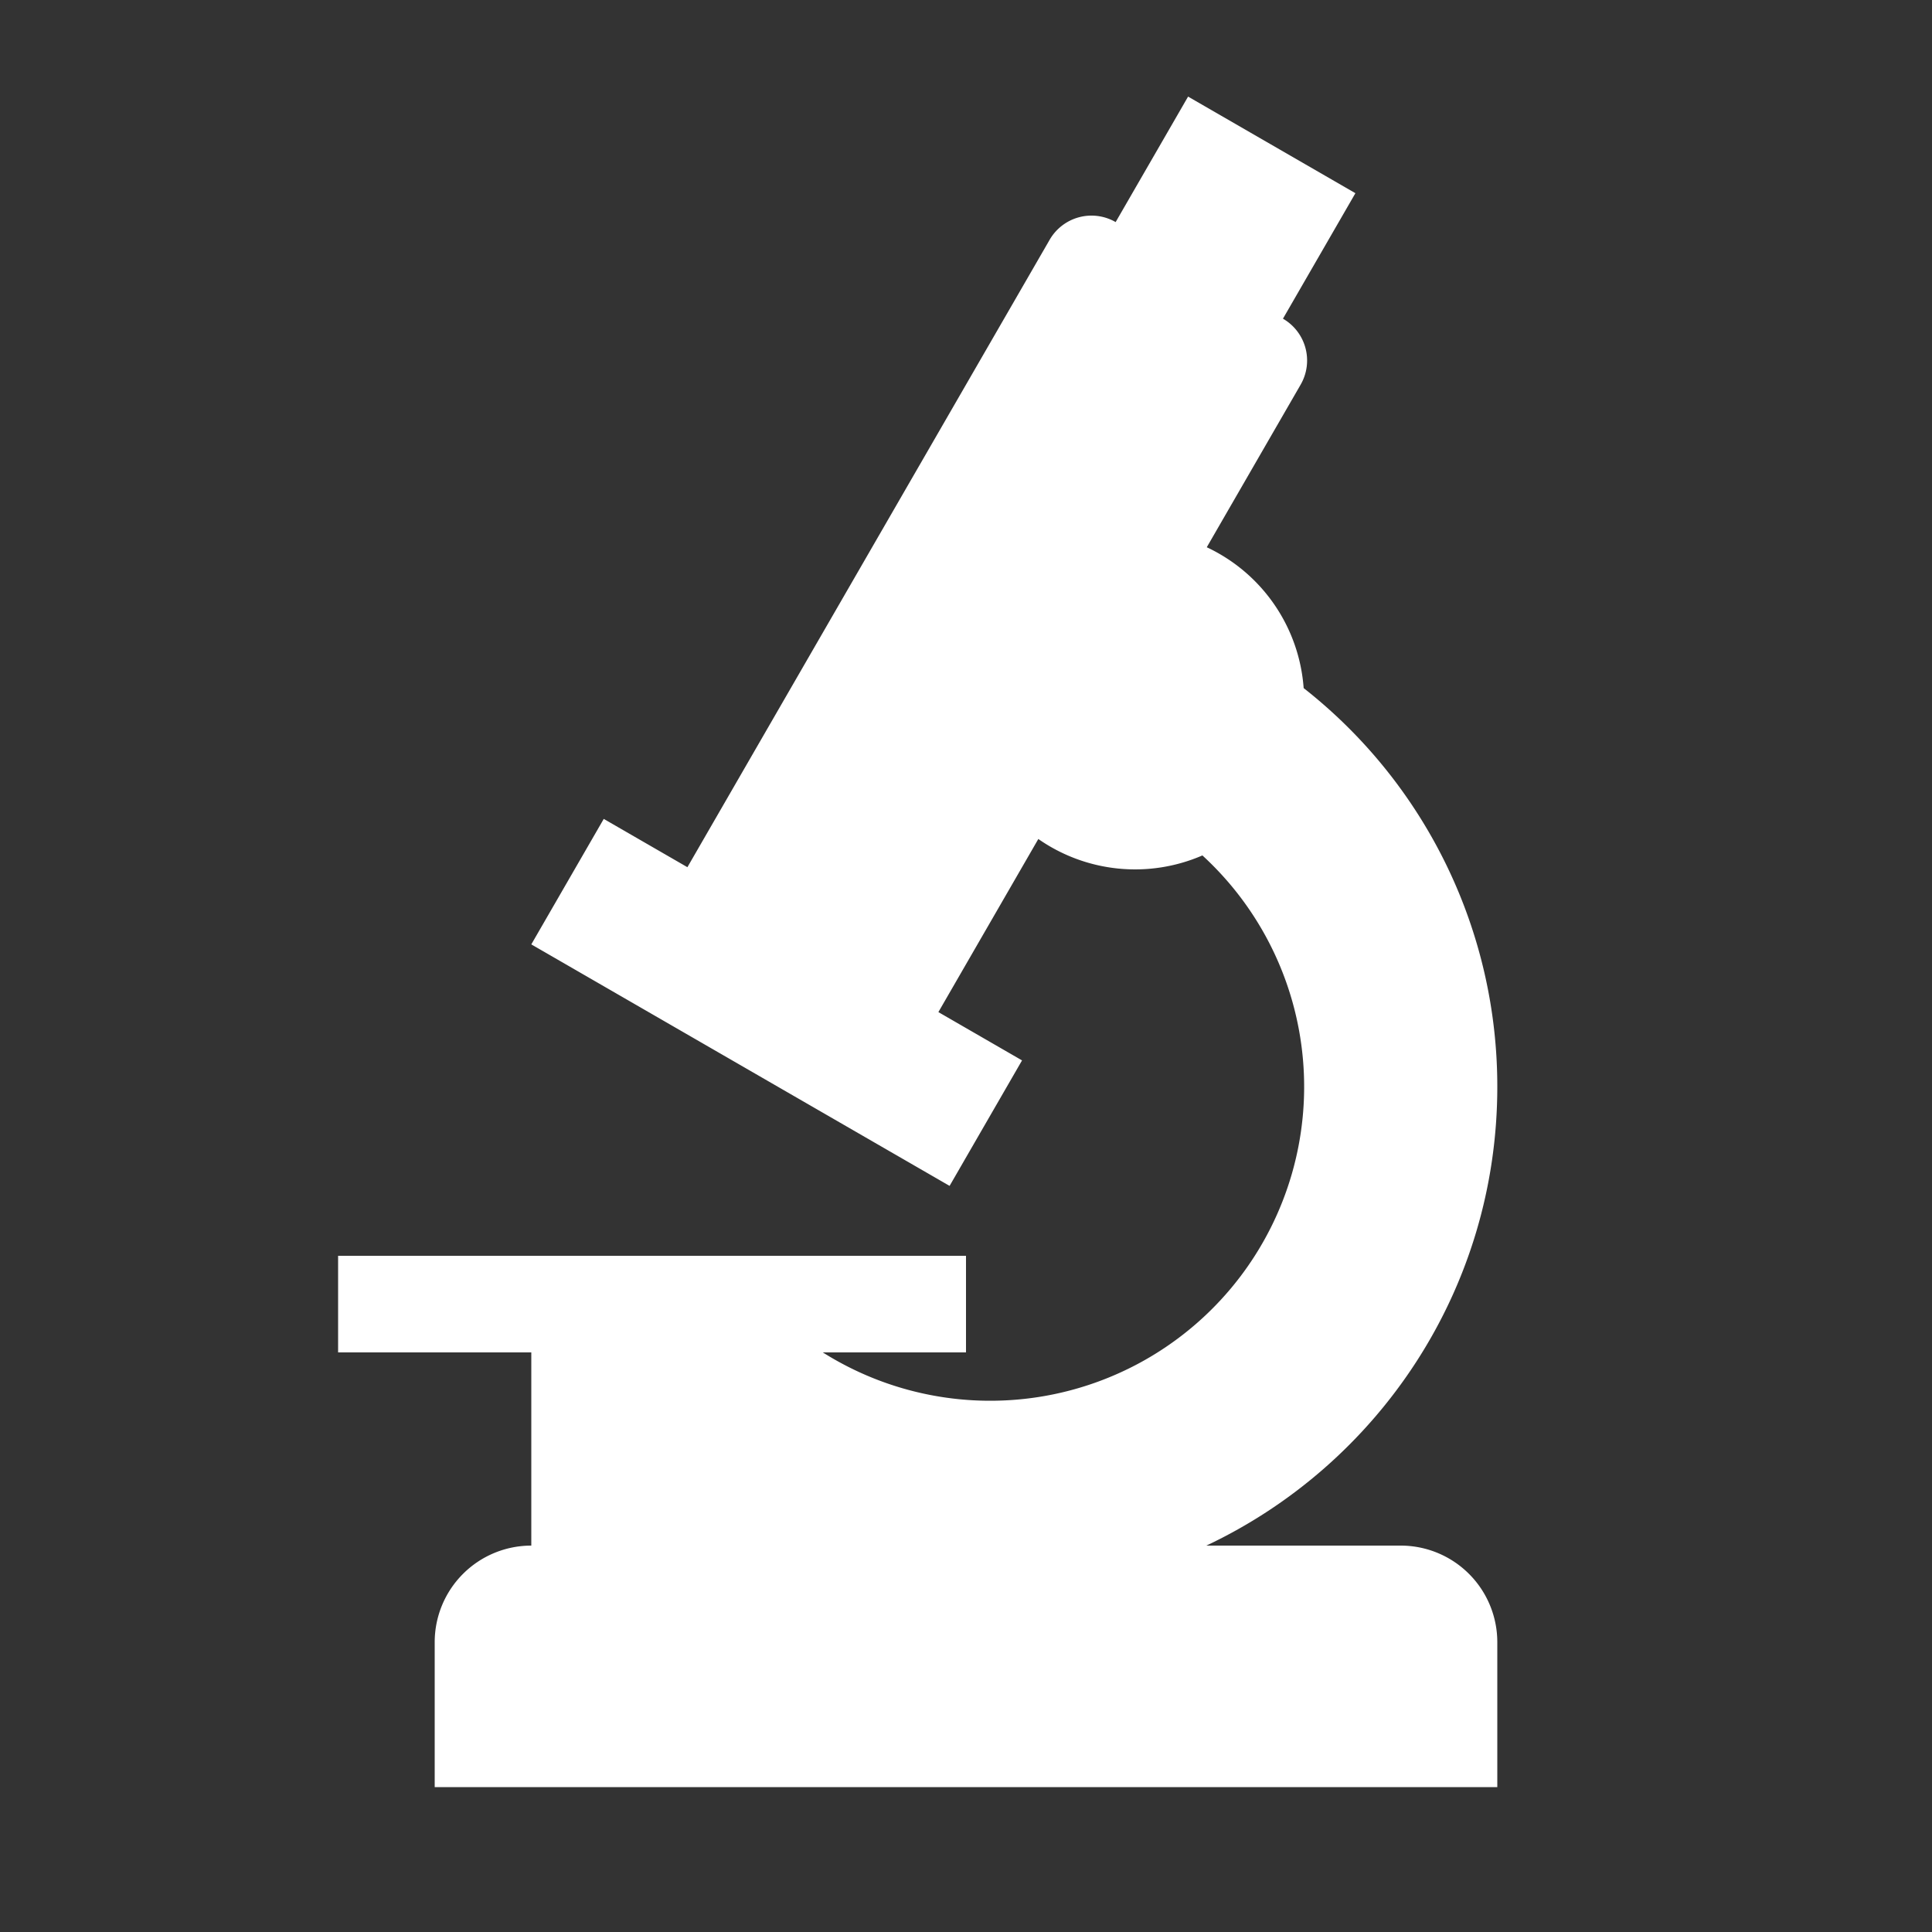 <svg xmlns="http://www.w3.org/2000/svg" width="1000" height="1000" viewBox="0 0 1000 1000">
  <rect x="0" y="0" width="1000" height="1000" fill="#333333" stroke="none"/>
  <defs>
    <style>
      .cls-1 {
        fill: #ffffff;
        fill-rule: evenodd;		
      }
    </style>
  </defs>
  <path class="cls-1" d="M725,800H624.408C713.408,757.99,775,667.444,775,562.5A262.03,262.03,0,0,0,674.769,356.153a87.533,87.533,0,0,0-50.146-72.9L673.205,199.1a25,25,0,0,0-9.151-34.151L701.554,100l-86.6-50-37.5,64.952A25,25,0,0,0,543.3,124.1L355.8,448.862l-43.3-25L275,488.814l216.506,125,37.5-64.952-43.3-25,51.73-89.6a87.583,87.583,0,0,0,84.926,8.509A162.5,162.5,0,0,1,425.875,700H500V650H175v50H275V800a50,50,0,0,0-50,50v75H775V850A50,50,0,0,0,725,800Z"/>
</svg>
